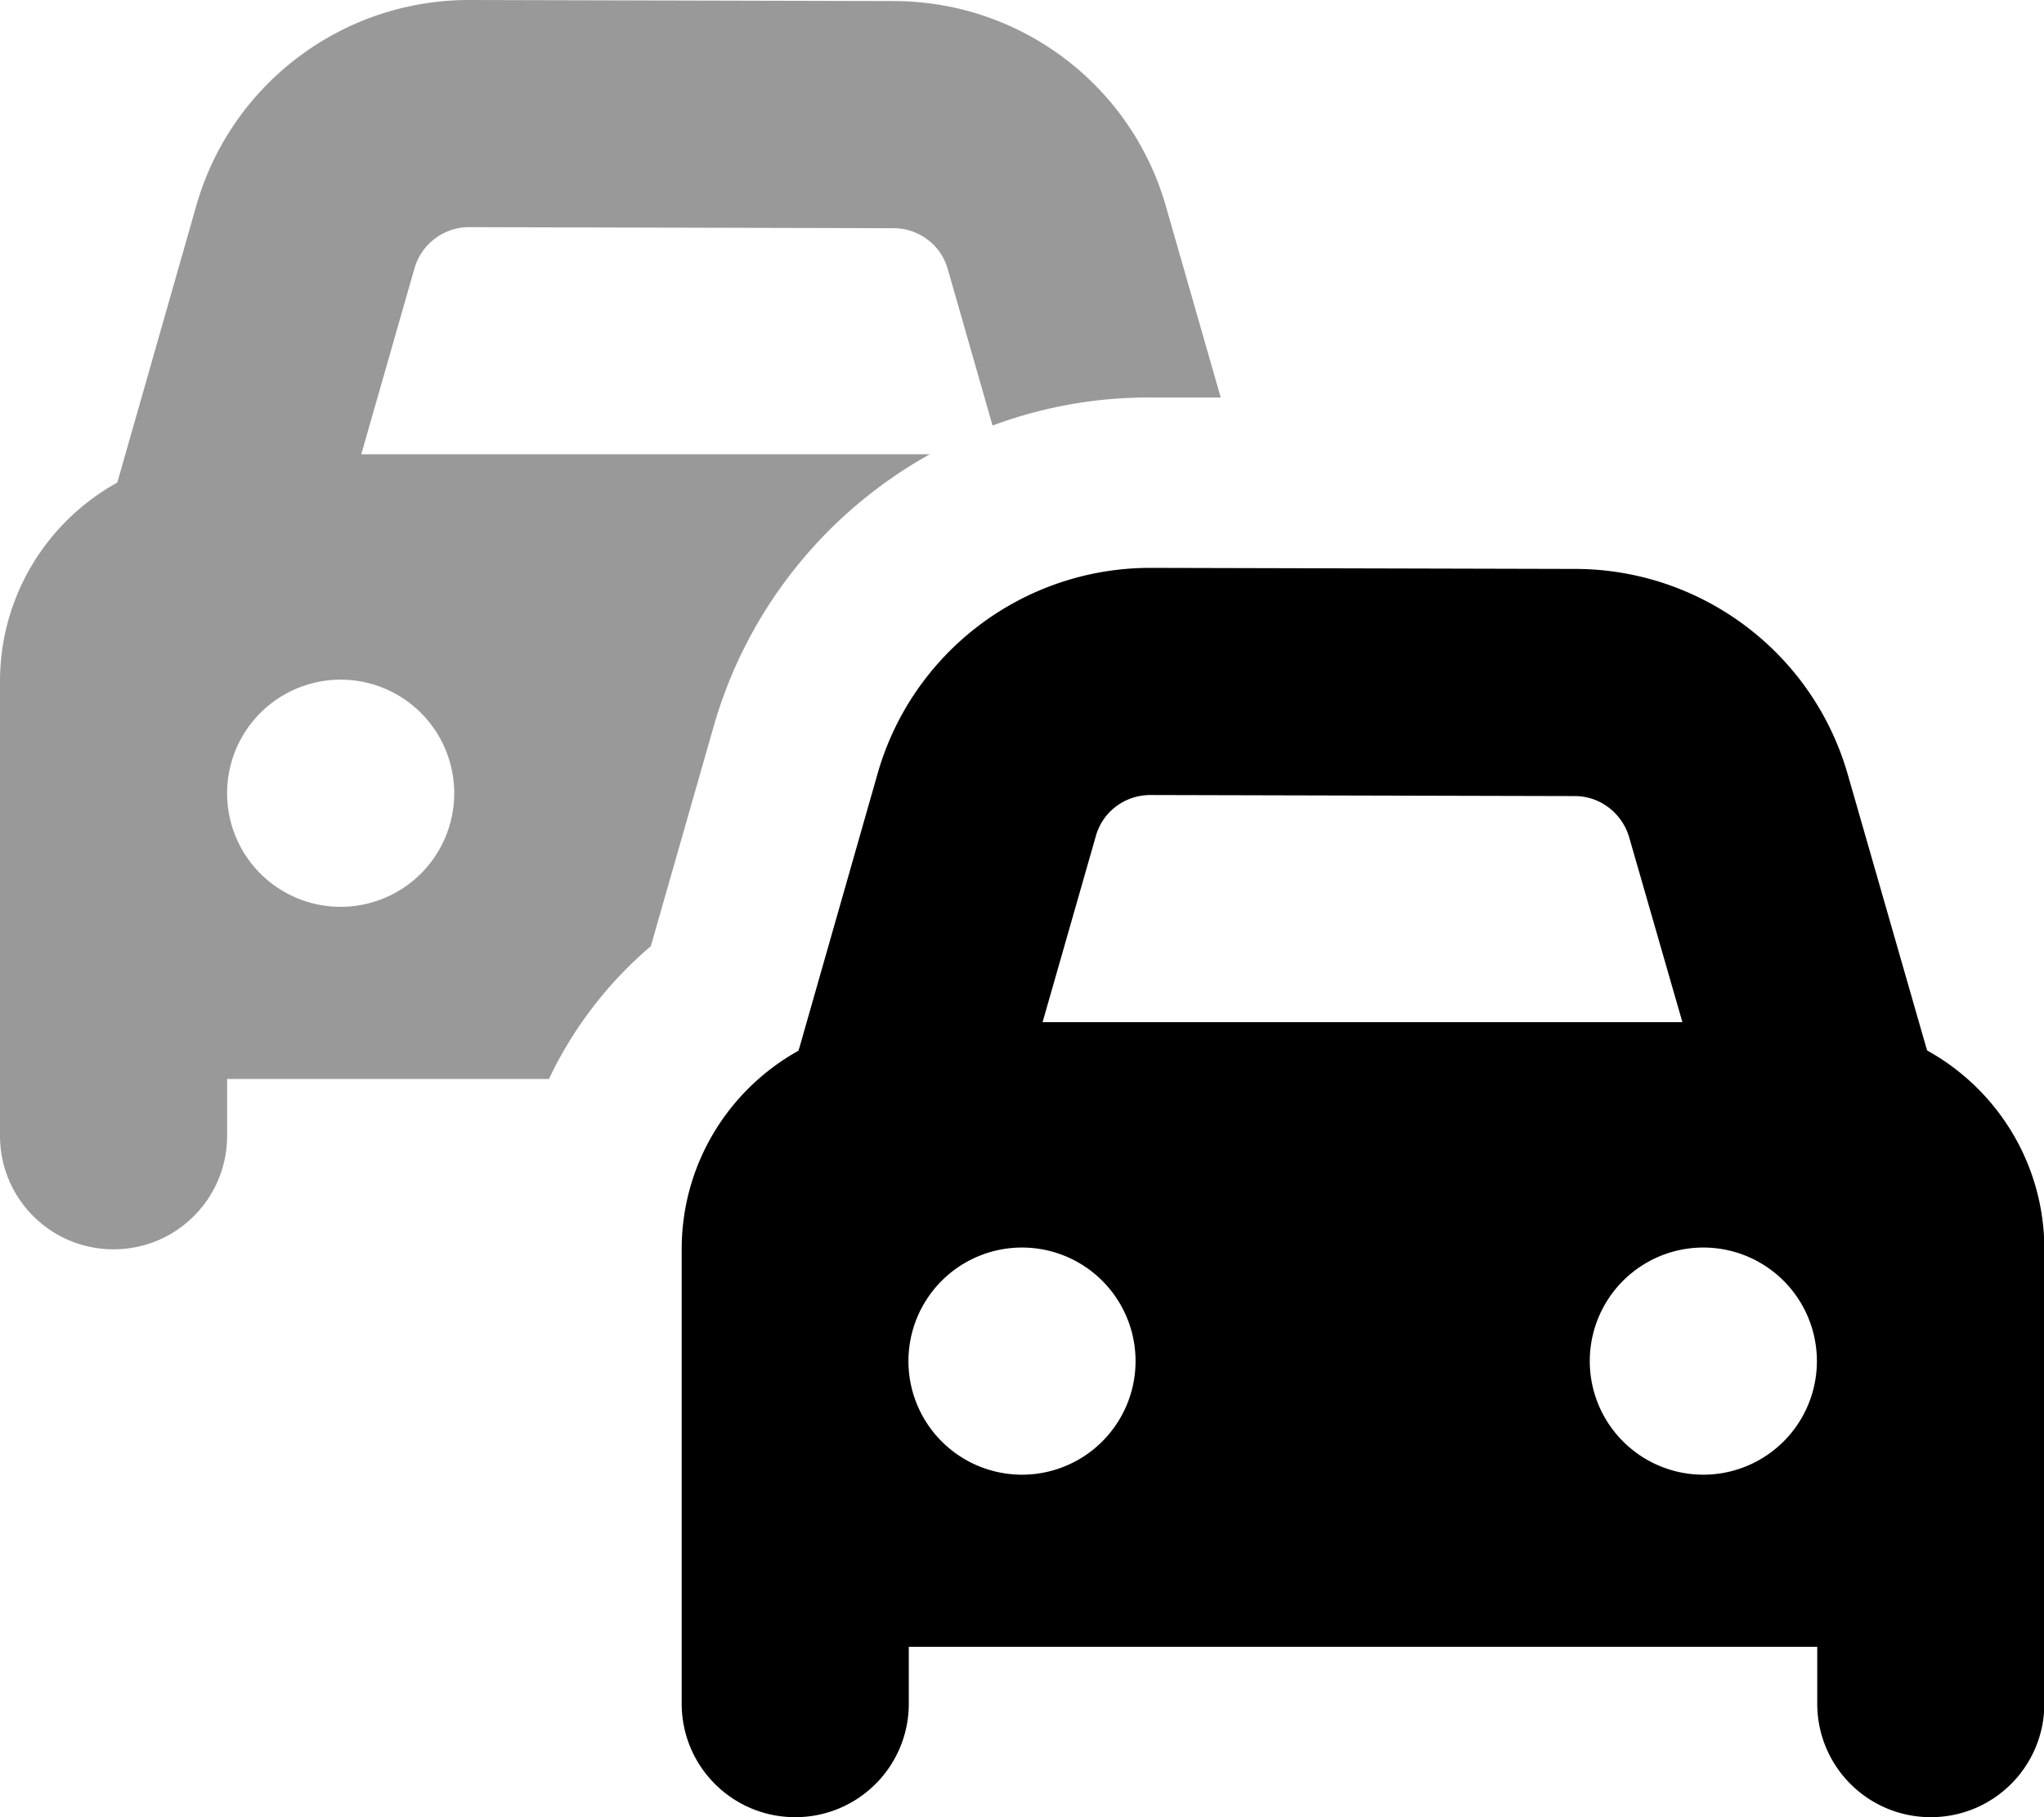 <svg xmlns="http://www.w3.org/2000/svg" viewBox="0 0 576 512"><!--! Font Awesome Pro 7.0.0 by @fontawesome - https://fontawesome.com License - https://fontawesome.com/license (Commercial License) Copyright 2025 Fonticons, Inc. --><path opacity=".4" fill="currentColor" d="M0 192L0 320c0 17.7 14.3 32 32 32s32-14.3 32-32l0-16 90.7 0c6.8-14.4 16.7-27.2 28.7-37.4l17.7-61.9c9.6-33.5 32-60.6 60.9-76.7l-160.2 0 15-52.4c2-6.9 8.3-11.6 15.4-11.6l119.6 .3c7.1 0 13.4 4.7 15.3 11.6l12.6 44c14-5.2 29.1-8 44.7-7.9l19.6 0-15.4-53.7C318.9 24 287.6 .4 252 .3L132.4 0C96.6-.1 65.1 23.6 55.3 58l-22 77.1-.3 .9C13.3 146.9 0 167.9 0 192zm128 31.5a32 32 0 1 1 -64 0 32 32 0 1 1 64 0z"/><path fill="currentColor" d="M308.8 235.6l-15 52.4 180.3 0-15-52.1c-2-6.8-8.2-11.6-15.3-11.6L324.2 224c-7.2 0-13.5 4.7-15.4 11.6zM225 296l.3-.9 22-77.1c9.8-34.4 41.3-58.1 77.1-58l119.6 .3c35.6 .1 66.9 23.7 76.7 57.9l22.1 76.9 .3 .9c19.7 10.9 33 31.9 33 56l0 128c0 17.7-14.3 32-32 32s-32-14.3-32-32l0-16-256 0 0 16c0 17.7-14.3 32-32 32s-32-14.3-32-32l0-128c0-24.1 13.3-45.1 33-56zm95 87.5a32 32 0 1 0 -64 0 32 32 0 1 0 64 0zm160 32a32 32 0 1 0 0-64 32 32 0 1 0 0 64z"/></svg>